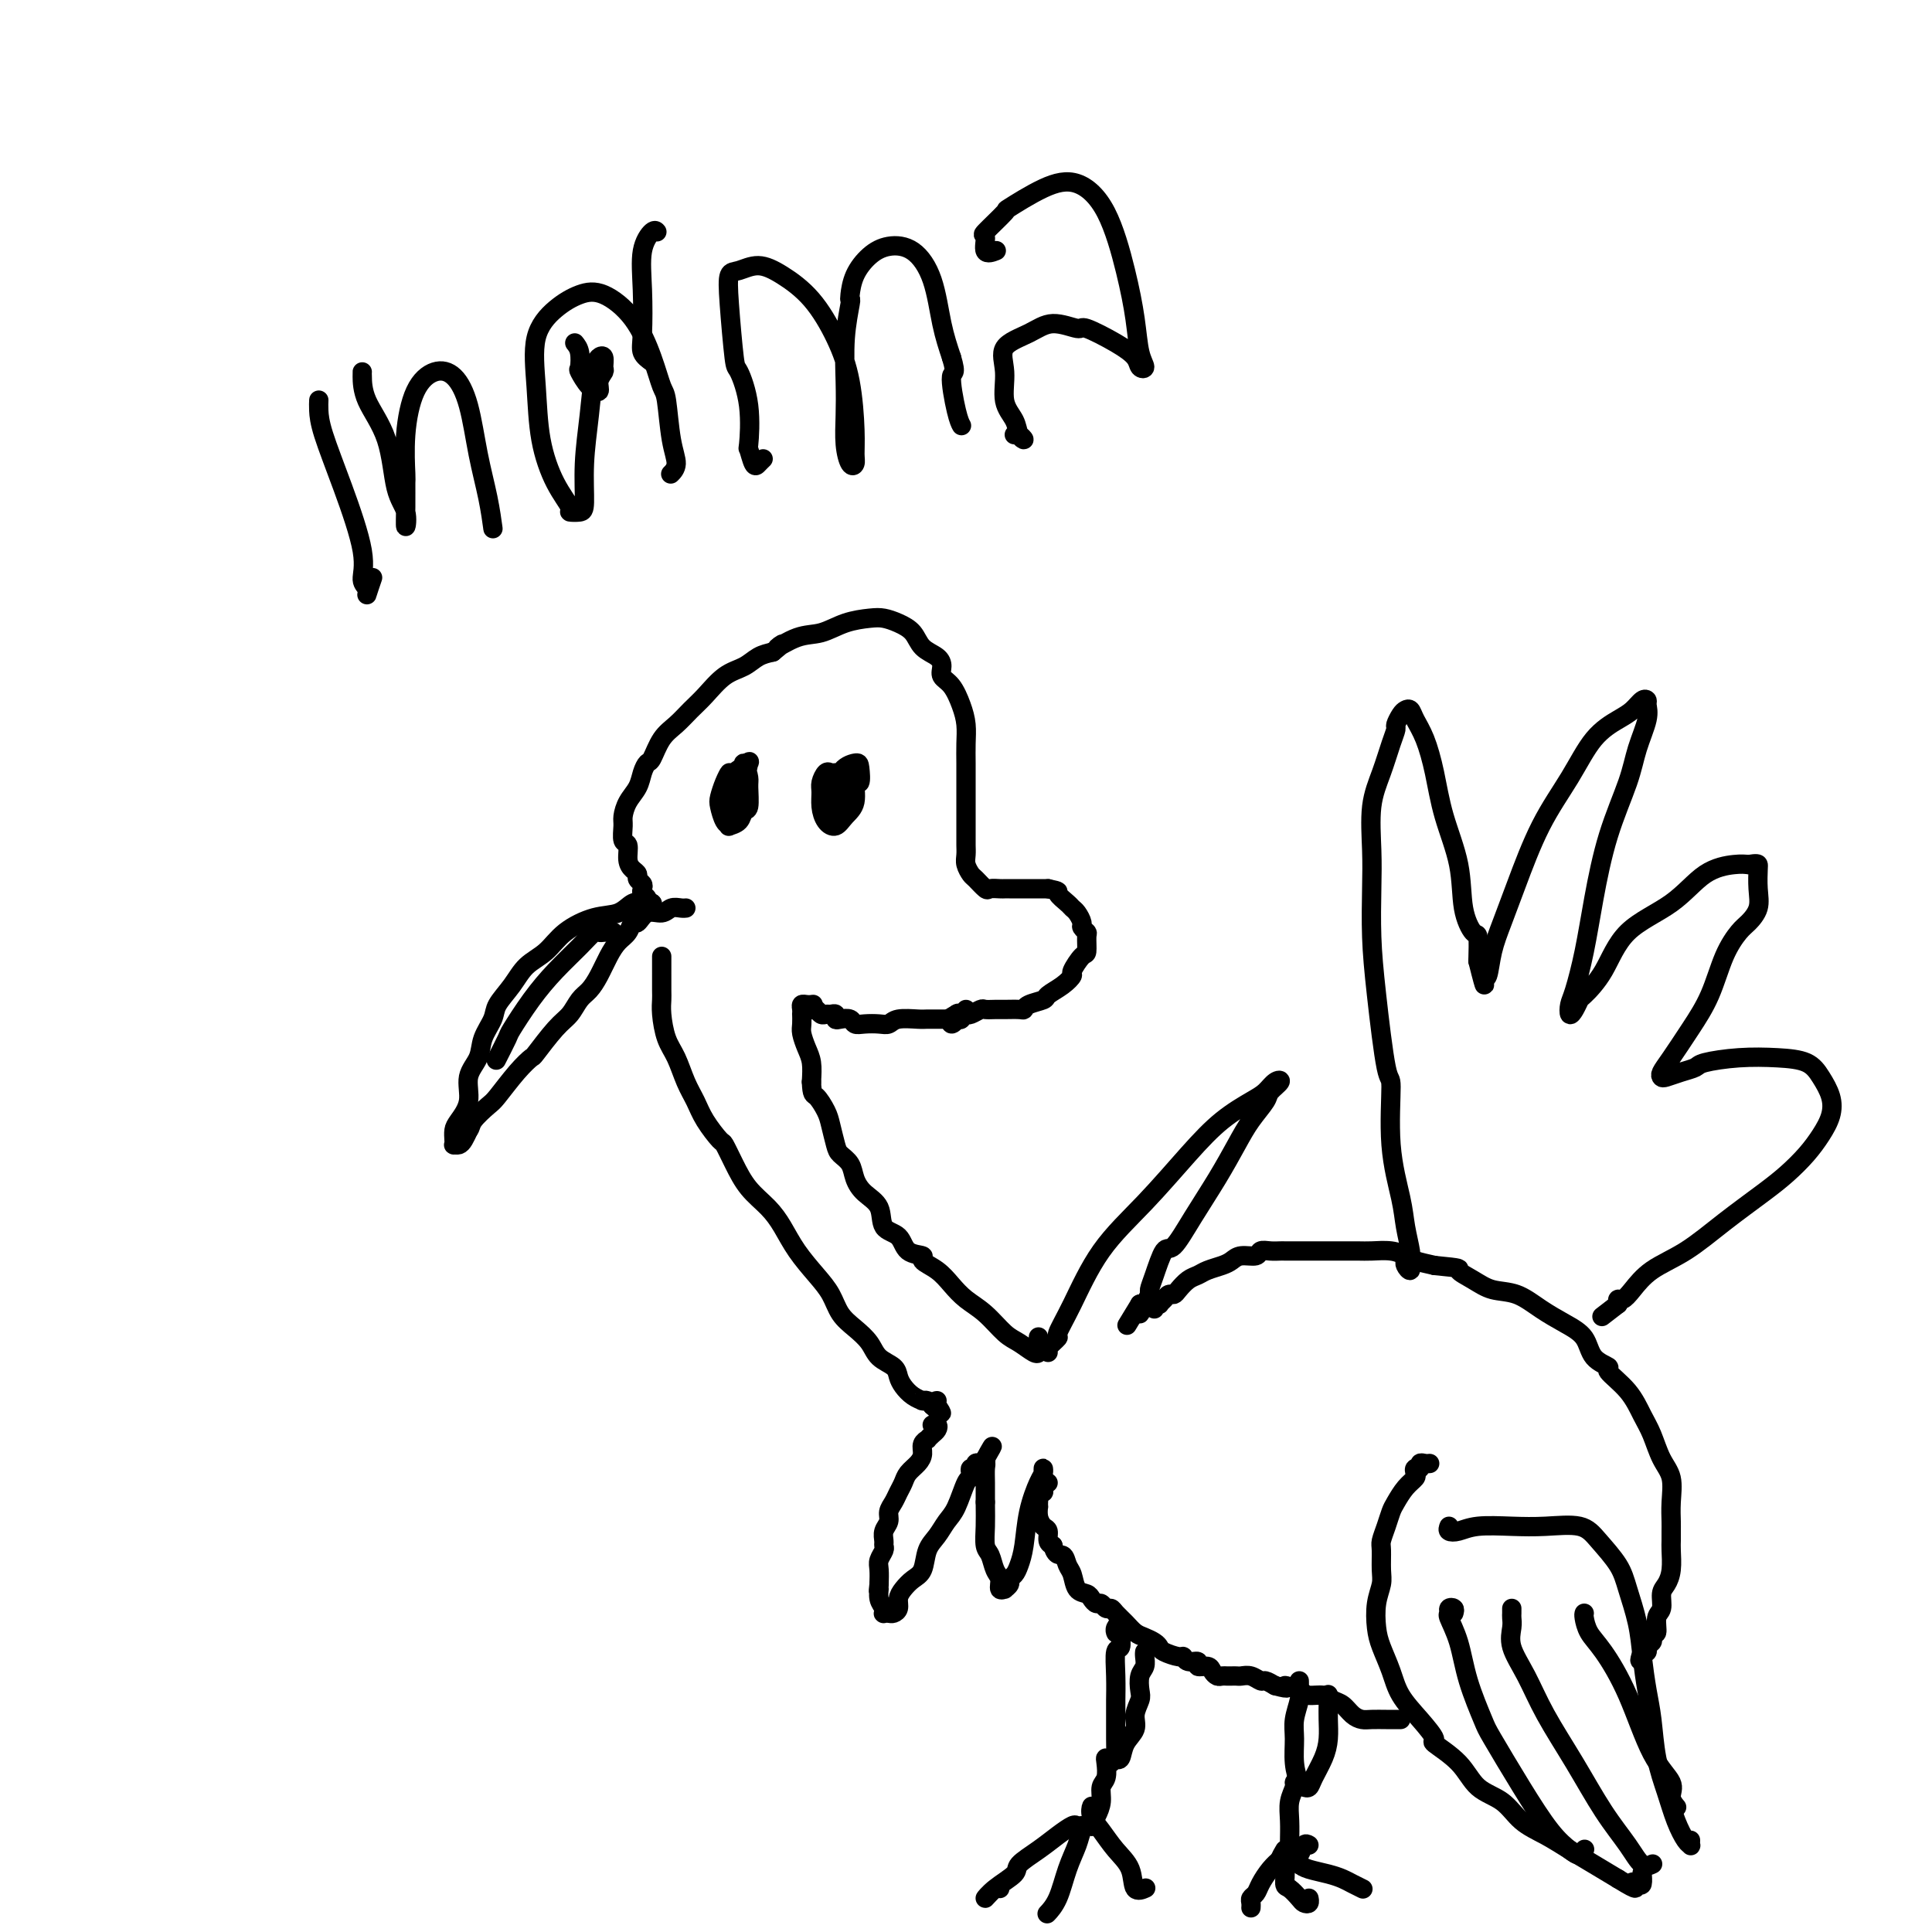 <svg viewBox='0 0 400 400' version='1.1' xmlns='http://www.w3.org/2000/svg' xmlns:xlink='http://www.w3.org/1999/xlink'><g fill='none' stroke='#000000' stroke-width='4' stroke-linecap='round' stroke-linejoin='round'><path d='M135,188c0.095,-0.419 0.189,-0.837 0,-1c-0.189,-0.163 -0.663,-0.070 -1,0c-0.337,0.070 -0.537,0.118 -1,0c-0.463,-0.118 -1.190,-0.401 -2,0c-0.810,0.401 -1.704,1.485 -3,2c-1.296,0.515 -2.993,0.461 -5,1c-2.007,0.539 -4.324,1.670 -6,3c-1.676,1.330 -2.710,2.858 -4,4c-1.290,1.142 -2.836,1.897 -4,3c-1.164,1.103 -1.946,2.553 -3,4c-1.054,1.447 -2.382,2.893 -3,4c-0.618,1.107 -0.528,1.877 -1,3c-0.472,1.123 -1.506,2.598 -2,4c-0.494,1.402 -0.448,2.732 -1,4c-0.552,1.268 -1.703,2.476 -2,4c-0.297,1.524 0.260,3.365 0,5c-0.260,1.635 -1.339,3.065 -2,4c-0.661,0.935 -0.906,1.376 -1,2c-0.094,0.624 -0.036,1.433 0,2c0.036,0.567 0.051,0.892 0,1c-0.051,0.108 -0.168,-0.002 0,0c0.168,0.002 0.622,0.116 1,0c0.378,-0.116 0.679,-0.462 1,-1c0.321,-0.538 0.660,-1.269 1,-2'/><path d='M97,234c0.527,-0.595 0.345,-1.081 1,-2c0.655,-0.919 2.148,-2.270 3,-3c0.852,-0.730 1.064,-0.839 2,-2c0.936,-1.161 2.597,-3.374 4,-5c1.403,-1.626 2.550,-2.666 3,-3c0.450,-0.334 0.203,0.038 1,-1c0.797,-1.038 2.636,-3.488 4,-5c1.364,-1.512 2.252,-2.088 3,-3c0.748,-0.912 1.355,-2.159 2,-3c0.645,-0.841 1.328,-1.274 2,-2c0.672,-0.726 1.332,-1.744 2,-3c0.668,-1.256 1.344,-2.751 2,-4c0.656,-1.249 1.291,-2.251 2,-3c0.709,-0.749 1.492,-1.243 2,-2c0.508,-0.757 0.741,-1.776 1,-2c0.259,-0.224 0.545,0.346 1,0c0.455,-0.346 1.078,-1.609 2,-2c0.922,-0.391 2.142,0.092 3,0c0.858,-0.092 1.354,-0.757 2,-1c0.646,-0.243 1.441,-0.065 2,0c0.559,0.065 0.881,0.018 1,0c0.119,-0.018 0.034,-0.005 0,0c-0.034,0.005 -0.017,0.003 0,0'/><path d='M127,193c-0.336,0.004 -0.672,0.009 -1,0c-0.328,-0.009 -0.649,-0.030 -1,0c-0.351,0.030 -0.732,0.112 -1,0c-0.268,-0.112 -0.422,-0.419 -1,0c-0.578,0.419 -1.578,1.562 -3,3c-1.422,1.438 -3.264,3.171 -5,5c-1.736,1.829 -3.366,3.755 -5,6c-1.634,2.245 -3.273,4.808 -4,6c-0.727,1.192 -0.542,1.013 -1,2c-0.458,0.987 -1.559,3.139 -2,4c-0.441,0.861 -0.220,0.430 0,0'/><path d='M135,187c-0.452,0.089 -0.905,0.179 -1,0c-0.095,-0.179 0.167,-0.625 0,-1c-0.167,-0.375 -0.762,-0.678 -1,-1c-0.238,-0.322 -0.119,-0.663 0,-1c0.119,-0.337 0.238,-0.669 0,-1c-0.238,-0.331 -0.833,-0.660 -1,-1c-0.167,-0.340 0.095,-0.691 0,-1c-0.095,-0.309 -0.547,-0.576 -1,-1c-0.453,-0.424 -0.906,-1.005 -1,-2c-0.094,-0.995 0.173,-2.405 0,-3c-0.173,-0.595 -0.786,-0.375 -1,-1c-0.214,-0.625 -0.030,-2.096 0,-3c0.030,-0.904 -0.094,-1.241 0,-2c0.094,-0.759 0.406,-1.941 1,-3c0.594,-1.059 1.471,-1.995 2,-3c0.529,-1.005 0.711,-2.078 1,-3c0.289,-0.922 0.685,-1.692 1,-2c0.315,-0.308 0.548,-0.153 1,-1c0.452,-0.847 1.124,-2.696 2,-4c0.876,-1.304 1.956,-2.064 3,-3c1.044,-0.936 2.050,-2.047 3,-3c0.950,-0.953 1.843,-1.747 3,-3c1.157,-1.253 2.578,-2.965 4,-4c1.422,-1.035 2.844,-1.394 4,-2c1.156,-0.606 2.044,-1.459 3,-2c0.956,-0.541 1.978,-0.771 3,-1'/><path d='M160,135c3.606,-2.898 1.123,-1.144 1,-1c-0.123,0.144 2.116,-1.321 4,-2c1.884,-0.679 3.413,-0.572 5,-1c1.587,-0.428 3.230,-1.392 5,-2c1.770,-0.608 3.666,-0.861 5,-1c1.334,-0.139 2.105,-0.165 3,0c0.895,0.165 1.915,0.519 3,1c1.085,0.481 2.237,1.088 3,2c0.763,0.912 1.139,2.130 2,3c0.861,0.870 2.209,1.394 3,2c0.791,0.606 1.025,1.295 1,2c-0.025,0.705 -0.308,1.427 0,2c0.308,0.573 1.207,0.999 2,2c0.793,1.001 1.480,2.578 2,4c0.520,1.422 0.871,2.691 1,4c0.129,1.309 0.034,2.659 0,4c-0.034,1.341 -0.009,2.672 0,4c0.009,1.328 0.002,2.653 0,4c-0.002,1.347 -0.001,2.717 0,4c0.001,1.283 0.000,2.479 0,3c-0.000,0.521 -0.001,0.366 0,1c0.001,0.634 0.004,2.058 0,3c-0.004,0.942 -0.013,1.403 0,2c0.013,0.597 0.049,1.330 0,2c-0.049,0.670 -0.183,1.276 0,2c0.183,0.724 0.683,1.567 1,2c0.317,0.433 0.452,0.456 1,1c0.548,0.544 1.509,1.610 2,2c0.491,0.390 0.511,0.105 1,0c0.489,-0.105 1.447,-0.028 2,0c0.553,0.028 0.700,0.008 1,0c0.300,-0.008 0.752,-0.002 1,0c0.248,0.002 0.293,0.001 1,0c0.707,-0.001 2.075,-0.000 3,0c0.925,0.000 1.407,0.000 2,0c0.593,-0.000 1.296,-0.000 2,0'/><path d='M217,184c2.820,0.583 1.870,0.541 2,1c0.130,0.459 1.340,1.418 2,2c0.660,0.582 0.769,0.786 1,1c0.231,0.214 0.584,0.436 1,1c0.416,0.564 0.897,1.469 1,2c0.103,0.531 -0.170,0.690 0,1c0.170,0.310 0.784,0.773 1,1c0.216,0.227 0.035,0.217 0,1c-0.035,0.783 0.077,2.359 0,3c-0.077,0.641 -0.343,0.346 -1,1c-0.657,0.654 -1.704,2.255 -2,3c-0.296,0.745 0.159,0.633 0,1c-0.159,0.367 -0.932,1.212 -2,2c-1.068,0.788 -2.431,1.517 -3,2c-0.569,0.483 -0.344,0.718 -1,1c-0.656,0.282 -2.192,0.611 -3,1c-0.808,0.389 -0.889,0.836 -1,1c-0.111,0.164 -0.252,0.043 -1,0c-0.748,-0.043 -2.102,-0.008 -3,0c-0.898,0.008 -1.340,-0.012 -2,0c-0.660,0.012 -1.539,0.056 -2,0c-0.461,-0.056 -0.506,-0.212 -1,0c-0.494,0.212 -1.438,0.791 -2,1c-0.562,0.209 -0.743,0.047 -1,0c-0.257,-0.047 -0.592,0.022 -1,0c-0.408,-0.022 -0.891,-0.136 -1,0c-0.109,0.136 0.156,0.521 0,1c-0.156,0.479 -0.734,1.052 -1,1c-0.266,-0.052 -0.219,-0.729 0,-1c0.219,-0.271 0.609,-0.135 1,0'/><path d='M198,211c-2.923,0.547 -0.731,-0.585 0,-1c0.731,-0.415 0.000,-0.111 0,0c-0.000,0.111 0.731,0.030 1,0c0.269,-0.030 0.077,-0.009 0,0c-0.077,0.009 -0.038,0.004 0,0'/><path d='M200,209c0.009,0.425 0.017,0.850 0,1c-0.017,0.150 -0.060,0.026 0,0c0.060,-0.026 0.225,0.046 0,0c-0.225,-0.046 -0.838,-0.208 -1,0c-0.162,0.208 0.126,0.788 0,1c-0.126,0.212 -0.667,0.057 -1,0c-0.333,-0.057 -0.457,-0.015 -1,0c-0.543,0.015 -1.504,0.003 -2,0c-0.496,-0.003 -0.528,0.003 -1,0c-0.472,-0.003 -1.385,-0.015 -2,0c-0.615,0.015 -0.931,0.056 -2,0c-1.069,-0.056 -2.892,-0.210 -4,0c-1.108,0.210 -1.500,0.785 -2,1c-0.500,0.215 -1.107,0.072 -2,0c-0.893,-0.072 -2.071,-0.071 -3,0c-0.929,0.071 -1.607,0.211 -2,0c-0.393,-0.211 -0.501,-0.775 -1,-1c-0.499,-0.225 -1.391,-0.113 -2,0c-0.609,0.113 -0.937,0.227 -1,0c-0.063,-0.227 0.138,-0.797 0,-1c-0.138,-0.203 -0.614,-0.041 -1,0c-0.386,0.041 -0.681,-0.041 -1,0c-0.319,0.041 -0.663,0.203 -1,0c-0.337,-0.203 -0.668,-0.772 -1,-1c-0.332,-0.228 -0.666,-0.114 -1,0'/><path d='M168,209c-2.178,-0.690 -0.622,-0.914 0,-1c0.622,-0.086 0.310,-0.033 0,0c-0.310,0.033 -0.619,0.046 -1,0c-0.381,-0.046 -0.834,-0.150 -1,0c-0.166,0.150 -0.045,0.553 0,1c0.045,0.447 0.015,0.938 0,1c-0.015,0.062 -0.014,-0.305 0,0c0.014,0.305 0.043,1.281 0,2c-0.043,0.719 -0.156,1.183 0,2c0.156,0.817 0.580,1.989 1,3c0.420,1.011 0.834,1.860 1,3c0.166,1.140 0.083,2.570 0,4'/><path d='M168,224c0.118,2.851 0.412,2.479 1,3c0.588,0.521 1.471,1.934 2,3c0.529,1.066 0.705,1.783 1,3c0.295,1.217 0.711,2.934 1,4c0.289,1.066 0.453,1.480 1,2c0.547,0.520 1.479,1.144 2,2c0.521,0.856 0.633,1.943 1,3c0.367,1.057 0.989,2.083 2,3c1.011,0.917 2.412,1.723 3,3c0.588,1.277 0.362,3.024 1,4c0.638,0.976 2.141,1.181 3,2c0.859,0.819 1.073,2.253 2,3c0.927,0.747 2.568,0.808 3,1c0.432,0.192 -0.346,0.514 0,1c0.346,0.486 1.814,1.135 3,2c1.186,0.865 2.088,1.946 3,3c0.912,1.054 1.834,2.079 3,3c1.166,0.921 2.575,1.736 4,3c1.425,1.264 2.865,2.978 4,4c1.135,1.022 1.964,1.352 3,2c1.036,0.648 2.278,1.613 3,2c0.722,0.387 0.926,0.197 1,0c0.074,-0.197 0.020,-0.399 0,-1c-0.020,-0.601 -0.006,-1.600 0,-2c0.006,-0.400 0.003,-0.200 0,0'/><path d='M137,198c-0.000,0.768 -0.000,1.536 0,2c0.000,0.464 0.000,0.624 0,1c-0.000,0.376 -0.001,0.969 0,1c0.001,0.031 0.002,-0.501 0,0c-0.002,0.501 -0.009,2.036 0,3c0.009,0.964 0.033,1.356 0,2c-0.033,0.644 -0.122,1.540 0,3c0.122,1.460 0.454,3.484 1,5c0.546,1.516 1.306,2.522 2,4c0.694,1.478 1.323,3.426 2,5c0.677,1.574 1.402,2.772 2,4c0.598,1.228 1.068,2.484 2,4c0.932,1.516 2.325,3.290 3,4c0.675,0.710 0.631,0.355 1,1c0.369,0.645 1.150,2.289 2,4c0.850,1.711 1.767,3.490 3,5c1.233,1.510 2.781,2.752 4,4c1.219,1.248 2.107,2.501 3,4c0.893,1.499 1.789,3.244 3,5c1.211,1.756 2.737,3.523 4,5c1.263,1.477 2.262,2.665 3,4c0.738,1.335 1.213,2.819 2,4c0.787,1.181 1.885,2.060 3,3c1.115,0.940 2.249,1.942 3,3c0.751,1.058 1.121,2.171 2,3c0.879,0.829 2.267,1.375 3,2c0.733,0.625 0.809,1.330 1,2c0.191,0.670 0.495,1.304 1,2c0.505,0.696 1.210,1.454 2,2c0.790,0.546 1.665,0.881 2,1c0.335,0.119 0.131,0.022 0,0c-0.131,-0.022 -0.189,0.033 0,0c0.189,-0.033 0.625,-0.152 1,0c0.375,0.152 0.687,0.576 1,1'/><path d='M193,291c3.167,3.000 1.583,1.000 1,0c-0.583,-1.000 -0.167,-1.000 0,-1c0.167,0.000 0.083,0.000 0,0'/><path d='M194,295c-0.530,0.024 -1.060,0.049 -1,0c0.060,-0.049 0.711,-0.171 1,0c0.289,0.171 0.217,0.637 0,1c-0.217,0.363 -0.579,0.625 -1,1c-0.421,0.375 -0.899,0.863 -1,1c-0.101,0.137 0.176,-0.076 0,0c-0.176,0.076 -0.807,0.443 -1,1c-0.193,0.557 0.050,1.304 0,2c-0.050,0.696 -0.394,1.341 -1,2c-0.606,0.659 -1.473,1.331 -2,2c-0.527,0.669 -0.715,1.334 -1,2c-0.285,0.666 -0.669,1.333 -1,2c-0.331,0.667 -0.611,1.334 -1,2c-0.389,0.666 -0.889,1.330 -1,2c-0.111,0.670 0.167,1.344 0,2c-0.167,0.656 -0.781,1.292 -1,2c-0.219,0.708 -0.045,1.487 0,2c0.045,0.513 -0.041,0.759 0,1c0.041,0.241 0.207,0.477 0,1c-0.207,0.523 -0.786,1.333 -1,2c-0.214,0.667 -0.061,1.191 0,2c0.061,0.809 0.031,1.905 0,3'/><path d='M182,328c-0.293,2.454 -0.027,1.088 0,1c0.027,-0.088 -0.186,1.101 0,2c0.186,0.899 0.771,1.510 1,2c0.229,0.490 0.104,0.861 0,1c-0.104,0.139 -0.186,0.045 0,0c0.186,-0.045 0.641,-0.042 1,0c0.359,0.042 0.624,0.124 1,0c0.376,-0.124 0.864,-0.454 1,-1c0.136,-0.546 -0.081,-1.308 0,-2c0.081,-0.692 0.458,-1.315 1,-2c0.542,-0.685 1.247,-1.433 2,-2c0.753,-0.567 1.552,-0.953 2,-2c0.448,-1.047 0.543,-2.754 1,-4c0.457,-1.246 1.275,-2.032 2,-3c0.725,-0.968 1.357,-2.118 2,-3c0.643,-0.882 1.295,-1.494 2,-3c0.705,-1.506 1.461,-3.905 2,-5c0.539,-1.095 0.862,-0.886 1,-1c0.138,-0.114 0.092,-0.553 0,-1c-0.092,-0.447 -0.231,-0.904 0,-1c0.231,-0.096 0.833,0.168 1,0c0.167,-0.168 -0.099,-0.767 0,-1c0.099,-0.233 0.565,-0.101 1,0c0.435,0.101 0.839,0.172 1,0c0.161,-0.172 0.081,-0.586 0,-1'/><path d='M204,302c2.785,-4.850 0.746,-1.474 0,0c-0.746,1.474 -0.200,1.044 0,1c0.200,-0.044 0.054,0.296 0,1c-0.054,0.704 -0.015,1.773 0,3c0.015,1.227 0.008,2.614 0,4'/><path d='M204,311c0.013,2.303 0.046,3.561 0,5c-0.046,1.439 -0.171,3.059 0,4c0.171,0.941 0.638,1.205 1,2c0.362,0.795 0.618,2.123 1,3c0.382,0.877 0.891,1.304 1,2c0.109,0.696 -0.182,1.662 0,2c0.182,0.338 0.836,0.050 1,0c0.164,-0.050 -0.163,0.139 0,0c0.163,-0.139 0.818,-0.607 1,-1c0.182,-0.393 -0.107,-0.711 0,-1c0.107,-0.289 0.610,-0.550 1,-1c0.390,-0.450 0.669,-1.090 1,-2c0.331,-0.910 0.716,-2.091 1,-4c0.284,-1.909 0.468,-4.547 1,-7c0.532,-2.453 1.410,-4.720 2,-6c0.590,-1.280 0.890,-1.572 1,-2c0.110,-0.428 0.029,-0.991 0,-1c-0.029,-0.009 -0.008,0.536 0,1c0.008,0.464 0.002,0.847 0,1c-0.002,0.153 -0.001,0.077 0,0'/><path d='M217,280c-0.242,-0.197 -0.484,-0.394 0,-1c0.484,-0.606 1.693,-1.620 2,-2c0.307,-0.380 -0.289,-0.126 0,-1c0.289,-0.874 1.464,-2.876 3,-6c1.536,-3.124 3.433,-7.369 6,-11c2.567,-3.631 5.804,-6.649 9,-10c3.196,-3.351 6.351,-7.034 9,-10c2.649,-2.966 4.792,-5.213 7,-7c2.208,-1.787 4.479,-3.113 6,-4c1.521,-0.887 2.291,-1.333 3,-2c0.709,-0.667 1.358,-1.554 2,-2c0.642,-0.446 1.278,-0.449 1,0c-0.278,0.449 -1.469,1.352 -2,2c-0.531,0.648 -0.403,1.041 -1,2c-0.597,0.959 -1.921,2.482 -3,4c-1.079,1.518 -1.913,3.029 -3,5c-1.087,1.971 -2.427,4.400 -4,7c-1.573,2.600 -3.378,5.369 -5,8c-1.622,2.631 -3.061,5.124 -4,6c-0.939,0.876 -1.379,0.135 -2,1c-0.621,0.865 -1.424,3.336 -2,5c-0.576,1.664 -0.925,2.520 -1,3c-0.075,0.480 0.124,0.584 0,1c-0.124,0.416 -0.569,1.142 -1,2c-0.431,0.858 -0.847,1.846 -1,2c-0.153,0.154 -0.044,-0.528 0,-1c0.044,-0.472 0.022,-0.736 0,-1'/><path d='M236,270c-4.667,7.667 -2.333,3.833 0,0'/><path d='M239,271c-0.120,-0.417 -0.239,-0.834 0,-1c0.239,-0.166 0.838,-0.083 1,0c0.162,0.083 -0.112,0.164 0,0c0.112,-0.164 0.610,-0.572 1,-1c0.390,-0.428 0.671,-0.874 1,-1c0.329,-0.126 0.706,0.068 1,0c0.294,-0.068 0.505,-0.400 1,-1c0.495,-0.600 1.274,-1.470 2,-2c0.726,-0.530 1.401,-0.720 2,-1c0.599,-0.280 1.124,-0.648 2,-1c0.876,-0.352 2.104,-0.686 3,-1c0.896,-0.314 1.461,-0.606 2,-1c0.539,-0.394 1.051,-0.890 2,-1c0.949,-0.110 2.334,0.167 3,0c0.666,-0.167 0.615,-0.777 1,-1c0.385,-0.223 1.208,-0.060 2,0c0.792,0.060 1.552,0.016 2,0c0.448,-0.016 0.583,-0.004 1,0c0.417,0.004 1.116,0.001 2,0c0.884,-0.001 1.954,-0.000 3,0c1.046,0.000 2.068,-0.001 3,0c0.932,0.001 1.773,0.003 3,0c1.227,-0.003 2.841,-0.012 4,0c1.159,0.012 1.863,0.045 3,0c1.137,-0.045 2.707,-0.167 4,0c1.293,0.167 2.310,0.622 3,1c0.690,0.378 1.054,0.679 2,1c0.946,0.321 2.473,0.660 4,1'/><path d='M297,262c6.258,0.600 4.903,0.600 5,1c0.097,0.400 1.645,1.198 3,2c1.355,0.802 2.517,1.606 4,2c1.483,0.394 3.288,0.378 5,1c1.712,0.622 3.333,1.883 5,3c1.667,1.117 3.382,2.090 5,3c1.618,0.910 3.140,1.757 4,3c0.860,1.243 1.060,2.881 2,4c0.940,1.119 2.622,1.718 3,2c0.378,0.282 -0.548,0.245 0,1c0.548,0.755 2.571,2.300 4,4c1.429,1.700 2.264,3.553 3,5c0.736,1.447 1.374,2.489 2,4c0.626,1.511 1.239,3.493 2,5c0.761,1.507 1.668,2.540 2,4c0.332,1.460 0.089,3.348 0,5c-0.089,1.652 -0.023,3.068 0,4c0.023,0.932 0.003,1.380 0,2c-0.003,0.620 0.009,1.411 0,2c-0.009,0.589 -0.040,0.977 0,2c0.040,1.023 0.150,2.681 0,4c-0.150,1.319 -0.561,2.298 -1,3c-0.439,0.702 -0.906,1.126 -1,2c-0.094,0.874 0.185,2.199 0,3c-0.185,0.801 -0.833,1.079 -1,2c-0.167,0.921 0.147,2.484 0,3c-0.147,0.516 -0.756,-0.016 -1,0c-0.244,0.016 -0.122,0.579 0,1c0.122,0.421 0.243,0.701 0,1c-0.243,0.299 -0.849,0.616 -1,1c-0.151,0.384 0.152,0.834 0,1c-0.152,0.166 -0.758,0.047 -1,0c-0.242,-0.047 -0.121,-0.024 0,0'/><path d='M340,342c-0.933,2.867 -0.267,1.533 0,1c0.267,-0.533 0.133,-0.267 0,0'/><path d='M217,307c-0.425,0.022 -0.850,0.043 -1,0c-0.150,-0.043 -0.026,-0.152 0,0c0.026,0.152 -0.046,0.565 0,1c0.046,0.435 0.208,0.891 0,1c-0.208,0.109 -0.788,-0.130 -1,0c-0.212,0.130 -0.058,0.629 0,1c0.058,0.371 0.018,0.614 0,1c-0.018,0.386 -0.015,0.914 0,1c0.015,0.086 0.042,-0.272 0,0c-0.042,0.272 -0.152,1.172 0,2c0.152,0.828 0.567,1.583 1,2c0.433,0.417 0.886,0.497 1,1c0.114,0.503 -0.110,1.429 0,2c0.110,0.571 0.555,0.785 1,1'/><path d='M218,320c0.561,2.363 1.463,1.771 2,2c0.537,0.229 0.707,1.279 1,2c0.293,0.721 0.708,1.111 1,2c0.292,0.889 0.459,2.276 1,3c0.541,0.724 1.454,0.787 2,1c0.546,0.213 0.724,0.578 1,1c0.276,0.422 0.651,0.900 1,1c0.349,0.100 0.674,-0.178 1,0c0.326,0.178 0.654,0.811 1,1c0.346,0.189 0.711,-0.066 1,0c0.289,0.066 0.501,0.451 1,1c0.499,0.549 1.286,1.260 2,2c0.714,0.740 1.355,1.507 2,2c0.645,0.493 1.293,0.710 2,1c0.707,0.290 1.471,0.651 2,1c0.529,0.349 0.823,0.686 1,1c0.177,0.314 0.238,0.605 1,1c0.762,0.395 2.227,0.894 3,1c0.773,0.106 0.855,-0.183 1,0c0.145,0.183 0.353,0.836 1,1c0.647,0.164 1.731,-0.163 2,0c0.269,0.163 -0.279,0.814 0,1c0.279,0.186 1.384,-0.094 2,0c0.616,0.094 0.742,0.561 1,1c0.258,0.439 0.647,0.850 1,1c0.353,0.150 0.671,0.041 1,0c0.329,-0.041 0.668,-0.012 1,0c0.332,0.012 0.656,0.007 1,0c0.344,-0.007 0.707,-0.017 1,0c0.293,0.017 0.515,0.060 1,0c0.485,-0.060 1.233,-0.222 2,0c0.767,0.222 1.553,0.829 2,1c0.447,0.171 0.556,-0.094 1,0c0.444,0.094 1.222,0.547 2,1'/><path d='M264,349c3.850,1.039 1.976,0.138 2,0c0.024,-0.138 1.946,0.487 3,1c1.054,0.513 1.241,0.915 2,1c0.759,0.085 2.090,-0.145 3,0c0.910,0.145 1.397,0.666 2,1c0.603,0.334 1.320,0.482 2,1c0.680,0.518 1.323,1.407 2,2c0.677,0.593 1.386,0.891 2,1c0.614,0.109 1.131,0.029 2,0c0.869,-0.029 2.089,-0.008 3,0c0.911,0.008 1.515,0.002 2,0c0.485,-0.002 0.853,-0.001 1,0c0.147,0.001 0.074,0.000 0,0'/><path d='M296,303c-0.302,0.032 -0.603,0.064 -1,0c-0.397,-0.064 -0.889,-0.225 -1,0c-0.111,0.225 0.161,0.836 0,1c-0.161,0.164 -0.754,-0.118 -1,0c-0.246,0.118 -0.146,0.636 0,1c0.146,0.364 0.338,0.575 0,1c-0.338,0.425 -1.205,1.062 -2,2c-0.795,0.938 -1.520,2.175 -2,3c-0.480,0.825 -0.717,1.239 -1,2c-0.283,0.761 -0.611,1.869 -1,3c-0.389,1.131 -0.840,2.286 -1,3c-0.160,0.714 -0.029,0.988 0,2c0.029,1.012 -0.043,2.762 0,4c0.043,1.238 0.200,1.965 0,3c-0.200,1.035 -0.757,2.380 -1,4c-0.243,1.620 -0.173,3.517 0,5c0.173,1.483 0.447,2.552 1,4c0.553,1.448 1.384,3.275 2,5c0.616,1.725 1.018,3.348 2,5c0.982,1.652 2.543,3.331 4,5c1.457,1.669 2.809,3.327 3,4c0.191,0.673 -0.779,0.361 0,1c0.779,0.639 3.306,2.229 5,4c1.694,1.771 2.556,3.723 4,5c1.444,1.277 3.470,1.878 5,3c1.530,1.122 2.565,2.765 4,4c1.435,1.235 3.271,2.063 5,3c1.729,0.937 3.350,1.983 5,3c1.650,1.017 3.329,2.005 5,3c1.671,0.995 3.336,1.998 5,3'/><path d='M335,389c5.121,3.174 3.425,1.610 3,1c-0.425,-0.610 0.422,-0.267 1,0c0.578,0.267 0.886,0.456 1,0c0.114,-0.456 0.032,-1.559 0,-2c-0.032,-0.441 -0.016,-0.221 0,0'/><path d='M300,316c-0.150,0.393 -0.301,0.785 0,1c0.301,0.215 1.053,0.252 2,0c0.947,-0.252 2.090,-0.792 4,-1c1.910,-0.208 4.588,-0.083 7,0c2.412,0.083 4.557,0.123 7,0c2.443,-0.123 5.183,-0.408 7,0c1.817,0.408 2.710,1.509 4,3c1.290,1.491 2.975,3.370 4,5c1.025,1.630 1.388,3.009 2,5c0.612,1.991 1.473,4.593 2,7c0.527,2.407 0.722,4.620 1,7c0.278,2.380 0.641,4.926 1,7c0.359,2.074 0.716,3.676 1,6c0.284,2.324 0.497,5.368 1,8c0.503,2.632 1.298,4.850 2,7c0.702,2.150 1.313,4.233 2,6c0.687,1.767 1.452,3.219 2,4c0.548,0.781 0.879,0.890 1,1c0.121,0.110 0.033,0.222 0,0c-0.033,-0.222 -0.009,-0.778 0,-1c0.009,-0.222 0.005,-0.111 0,0'/><path d='M301,334c0.117,-0.393 0.234,-0.786 0,-1c-0.234,-0.214 -0.818,-0.249 -1,0c-0.182,0.249 0.039,0.781 0,1c-0.039,0.219 -0.337,0.125 0,1c0.337,0.875 1.309,2.719 2,5c0.691,2.281 1.100,4.998 2,8c0.900,3.002 2.289,6.289 3,8c0.711,1.711 0.743,1.847 2,4c1.257,2.153 3.738,6.325 6,10c2.262,3.675 4.305,6.855 6,9c1.695,2.145 3.042,3.255 4,4c0.958,0.745 1.527,1.124 2,1c0.473,-0.124 0.849,-0.750 1,-1c0.151,-0.250 0.075,-0.125 0,0'/><path d='M313,333c0.005,0.347 0.010,0.694 0,1c-0.010,0.306 -0.035,0.570 0,1c0.035,0.430 0.128,1.027 0,2c-0.128,0.973 -0.479,2.323 0,4c0.479,1.677 1.787,3.679 3,6c1.213,2.321 2.331,4.959 4,8c1.669,3.041 3.891,6.485 6,10c2.109,3.515 4.106,7.099 6,10c1.894,2.901 3.684,5.117 5,7c1.316,1.883 2.157,3.433 3,4c0.843,0.567 1.689,0.153 2,0c0.311,-0.153 0.089,-0.044 0,0c-0.089,0.044 -0.044,0.022 0,0'/><path d='M328,334c-0.054,0.154 -0.109,0.308 0,1c0.109,0.692 0.380,1.921 1,3c0.620,1.079 1.587,2.007 3,4c1.413,1.993 3.272,5.049 5,9c1.728,3.951 3.325,8.796 5,12c1.675,3.204 3.428,4.766 4,6c0.572,1.234 -0.038,2.140 0,3c0.038,0.860 0.725,1.674 1,2c0.275,0.326 0.137,0.163 0,0'/><path d='M231,338c0.031,0.073 0.062,0.146 0,0c-0.062,-0.146 -0.217,-0.512 0,-1c0.217,-0.488 0.804,-1.097 1,-1c0.196,0.097 -0.000,0.902 0,2c0.000,1.098 0.196,2.489 0,3c-0.196,0.511 -0.785,0.143 -1,1c-0.215,0.857 -0.057,2.940 0,5c0.057,2.060 0.015,4.096 0,5c-0.015,0.904 -0.001,0.675 0,2c0.001,1.325 -0.012,4.202 0,6c0.012,1.798 0.050,2.515 0,3c-0.050,0.485 -0.186,0.738 0,1c0.186,0.262 0.695,0.533 1,0c0.305,-0.533 0.408,-1.871 1,-3c0.592,-1.129 1.674,-2.050 2,-3c0.326,-0.950 -0.105,-1.931 0,-3c0.105,-1.069 0.746,-2.226 1,-3c0.254,-0.774 0.121,-1.164 0,-2c-0.121,-0.836 -0.228,-2.119 0,-3c0.228,-0.881 0.793,-1.360 1,-2c0.207,-0.640 0.056,-1.442 0,-2c-0.056,-0.558 -0.016,-0.874 0,-1c0.016,-0.126 0.008,-0.063 0,0'/><path d='M269,348c0.008,0.344 0.017,0.688 0,1c-0.017,0.312 -0.058,0.592 0,1c0.058,0.408 0.215,0.943 0,2c-0.215,1.057 -0.801,2.637 -1,4c-0.199,1.363 -0.012,2.510 0,4c0.012,1.490 -0.153,3.323 0,5c0.153,1.677 0.622,3.198 1,4c0.378,0.802 0.665,0.887 1,1c0.335,0.113 0.717,0.256 1,0c0.283,-0.256 0.468,-0.911 1,-2c0.532,-1.089 1.410,-2.611 2,-4c0.590,-1.389 0.890,-2.646 1,-4c0.110,-1.354 0.029,-2.806 0,-4c-0.029,-1.194 -0.008,-2.129 0,-3c0.008,-0.871 0.002,-1.677 0,-2c-0.002,-0.323 -0.001,-0.161 0,0'/><path d='M230,365c-0.414,-0.456 -0.828,-0.912 -1,-1c-0.172,-0.088 -0.101,0.192 0,1c0.101,0.808 0.233,2.143 0,3c-0.233,0.857 -0.832,1.235 -1,2c-0.168,0.765 0.096,1.918 0,3c-0.096,1.082 -0.550,2.094 -1,3c-0.450,0.906 -0.894,1.707 -1,2c-0.106,0.293 0.128,0.077 0,0c-0.128,-0.077 -0.617,-0.015 -1,0c-0.383,0.015 -0.660,-0.015 -1,0c-0.340,0.015 -0.743,0.077 -1,0c-0.257,-0.077 -0.367,-0.292 -1,0c-0.633,0.292 -1.790,1.092 -3,2c-1.210,0.908 -2.473,1.923 -4,3c-1.527,1.077 -3.317,2.214 -4,3c-0.683,0.786 -0.260,1.219 -1,2c-0.740,0.781 -2.643,1.908 -4,3c-1.357,1.092 -2.168,2.148 -2,2c0.168,-0.148 1.314,-1.501 2,-2c0.686,-0.499 0.910,-0.142 1,0c0.090,0.142 0.045,0.071 0,0'/><path d='M226,378c-0.448,0.014 -0.897,0.028 -1,0c-0.103,-0.028 0.139,-0.097 0,0c-0.139,0.097 -0.657,0.359 -1,1c-0.343,0.641 -0.509,1.661 -1,3c-0.491,1.339 -1.307,2.998 -2,5c-0.693,2.002 -1.264,4.347 -2,6c-0.736,1.653 -1.639,2.615 -2,3c-0.361,0.385 -0.181,0.192 0,0'/><path d='M226,375c0.043,-0.584 0.085,-1.169 0,-1c-0.085,0.169 -0.298,1.090 0,2c0.298,0.910 1.106,1.809 2,3c0.894,1.191 1.872,2.673 3,4c1.128,1.327 2.405,2.500 3,4c0.595,1.500 0.506,3.327 1,4c0.494,0.673 1.570,0.192 2,0c0.430,-0.192 0.215,-0.096 0,0'/><path d='M269,369c-0.453,-0.047 -0.906,-0.094 -1,0c-0.094,0.094 0.171,0.329 0,1c-0.171,0.671 -0.778,1.778 -1,3c-0.222,1.222 -0.059,2.557 0,4c0.059,1.443 0.013,2.992 0,4c-0.013,1.008 0.008,1.474 0,2c-0.008,0.526 -0.046,1.113 0,1c0.046,-0.113 0.177,-0.924 0,-1c-0.177,-0.076 -0.663,0.585 -1,1c-0.337,0.415 -0.525,0.583 -1,1c-0.475,0.417 -1.238,1.081 -2,2c-0.762,0.919 -1.525,2.092 -2,3c-0.475,0.908 -0.663,1.550 -1,2c-0.337,0.450 -0.822,0.708 -1,1c-0.178,0.292 -0.048,0.617 0,1c0.048,0.383 0.014,0.824 0,1c-0.014,0.176 -0.007,0.088 0,0'/><path d='M266,383c-0.431,0.730 -0.862,1.460 -1,2c-0.138,0.540 0.018,0.889 0,1c-0.018,0.111 -0.208,-0.016 0,0c0.208,0.016 0.815,0.176 1,1c0.185,0.824 -0.052,2.313 0,3c0.052,0.687 0.392,0.573 1,1c0.608,0.427 1.483,1.396 2,2c0.517,0.604 0.675,0.842 1,1c0.325,0.158 0.818,0.235 1,0c0.182,-0.235 0.052,-0.781 0,-1c-0.052,-0.219 -0.026,-0.109 0,0'/><path d='M271,382c-0.345,-0.203 -0.691,-0.405 -1,0c-0.309,0.405 -0.582,1.418 -1,2c-0.418,0.582 -0.982,0.733 -1,1c-0.018,0.267 0.508,0.649 1,1c0.492,0.351 0.948,0.672 2,1c1.052,0.328 2.699,0.662 4,1c1.301,0.338 2.256,0.678 3,1c0.744,0.322 1.277,0.625 2,1c0.723,0.375 1.635,0.821 2,1c0.365,0.179 0.182,0.089 0,0'/><path d='M291,259c0.002,-0.088 0.004,-0.176 0,0c-0.004,0.176 -0.016,0.615 0,1c0.016,0.385 0.058,0.716 0,1c-0.058,0.284 -0.215,0.520 0,1c0.215,0.480 0.802,1.204 1,1c0.198,-0.204 0.007,-1.334 0,-2c-0.007,-0.666 0.170,-0.867 0,-2c-0.170,-1.133 -0.689,-3.199 -1,-5c-0.311,-1.801 -0.416,-3.338 -1,-6c-0.584,-2.662 -1.649,-6.448 -2,-11c-0.351,-4.552 0.011,-9.871 0,-12c-0.011,-2.129 -0.395,-1.069 -1,-4c-0.605,-2.931 -1.432,-9.854 -2,-15c-0.568,-5.146 -0.879,-8.517 -1,-12c-0.121,-3.483 -0.054,-7.079 0,-10c0.054,-2.921 0.095,-5.168 0,-8c-0.095,-2.832 -0.328,-6.249 0,-9c0.328,-2.751 1.215,-4.835 2,-7c0.785,-2.165 1.467,-4.412 2,-6c0.533,-1.588 0.917,-2.518 1,-3c0.083,-0.482 -0.133,-0.517 0,-1c0.133,-0.483 0.616,-1.416 1,-2c0.384,-0.584 0.670,-0.820 1,-1c0.330,-0.180 0.706,-0.303 1,0c0.294,0.303 0.506,1.032 1,2c0.494,0.968 1.269,2.176 2,4c0.731,1.824 1.418,4.266 2,7c0.582,2.734 1.060,5.762 2,9c0.940,3.238 2.343,6.685 3,10c0.657,3.315 0.568,6.497 1,9c0.432,2.503 1.386,4.328 2,5c0.614,0.672 0.890,0.192 1,1c0.110,0.808 0.055,2.904 0,5'/><path d='M306,199c1.942,7.812 1.296,4.343 1,3c-0.296,-1.343 -0.244,-0.558 0,0c0.244,0.558 0.678,0.891 1,0c0.322,-0.891 0.532,-3.004 1,-5c0.468,-1.996 1.194,-3.874 2,-6c0.806,-2.126 1.693,-4.499 3,-8c1.307,-3.501 3.036,-8.131 5,-12c1.964,-3.869 4.165,-6.977 6,-10c1.835,-3.023 3.305,-5.959 5,-8c1.695,-2.041 3.617,-3.186 5,-4c1.383,-0.814 2.229,-1.297 3,-2c0.771,-0.703 1.468,-1.624 2,-2c0.532,-0.376 0.899,-0.205 1,0c0.101,0.205 -0.062,0.446 0,1c0.062,0.554 0.350,1.421 0,3c-0.350,1.579 -1.339,3.872 -2,6c-0.661,2.128 -0.993,4.093 -2,7c-1.007,2.907 -2.690,6.756 -4,11c-1.310,4.244 -2.247,8.882 -3,13c-0.753,4.118 -1.323,7.714 -2,11c-0.677,3.286 -1.460,6.260 -2,8c-0.540,1.740 -0.838,2.245 -1,3c-0.162,0.755 -0.189,1.759 0,2c0.189,0.241 0.594,-0.283 1,-1c0.406,-0.717 0.813,-1.627 1,-2c0.187,-0.373 0.155,-0.208 1,-1c0.845,-0.792 2.568,-2.542 4,-5c1.432,-2.458 2.571,-5.626 5,-8c2.429,-2.374 6.146,-3.956 9,-6c2.854,-2.044 4.845,-4.550 7,-6c2.155,-1.450 4.473,-1.843 6,-2c1.527,-0.157 2.264,-0.079 3,0'/><path d='M362,179c1.843,-0.319 1.952,-0.118 2,0c0.048,0.118 0.036,0.151 0,1c-0.036,0.849 -0.096,2.513 0,4c0.096,1.487 0.347,2.797 0,4c-0.347,1.203 -1.292,2.297 -2,3c-0.708,0.703 -1.180,1.013 -2,2c-0.820,0.987 -1.989,2.649 -3,5c-1.011,2.351 -1.865,5.390 -3,8c-1.135,2.610 -2.551,4.791 -4,7c-1.449,2.209 -2.930,4.445 -4,6c-1.070,1.555 -1.730,2.428 -2,3c-0.270,0.572 -0.151,0.844 0,1c0.151,0.156 0.333,0.196 1,0c0.667,-0.196 1.818,-0.627 3,-1c1.182,-0.373 2.396,-0.687 3,-1c0.604,-0.313 0.598,-0.626 2,-1c1.402,-0.374 4.211,-0.810 7,-1c2.789,-0.190 5.558,-0.134 8,0c2.442,0.134 4.558,0.345 6,1c1.442,0.655 2.210,1.753 3,3c0.790,1.247 1.601,2.644 2,4c0.399,1.356 0.385,2.671 0,4c-0.385,1.329 -1.142,2.671 -2,4c-0.858,1.329 -1.816,2.645 -3,4c-1.184,1.355 -2.595,2.749 -4,4c-1.405,1.251 -2.803,2.358 -5,4c-2.197,1.642 -5.194,3.817 -8,6c-2.806,2.183 -5.421,4.374 -8,6c-2.579,1.626 -5.122,2.687 -7,4c-1.878,1.313 -3.091,2.878 -4,4c-0.909,1.122 -1.514,1.802 -2,2c-0.486,0.198 -0.853,-0.086 -1,0c-0.147,0.086 -0.073,0.543 0,1'/><path d='M335,270c-5.833,4.500 -2.917,2.250 0,0'/><path d='M153,162c-0.303,0.072 -0.607,0.145 -1,0c-0.393,-0.145 -0.877,-0.507 -1,-1c-0.123,-0.493 0.113,-1.117 0,-1c-0.113,0.117 -0.576,0.973 -1,2c-0.424,1.027 -0.809,2.223 -1,3c-0.191,0.777 -0.188,1.135 0,2c0.188,0.865 0.561,2.238 1,3c0.439,0.762 0.945,0.912 1,1c0.055,0.088 -0.339,0.115 0,0c0.339,-0.115 1.412,-0.372 2,-1c0.588,-0.628 0.692,-1.627 1,-2c0.308,-0.373 0.822,-0.121 1,-1c0.178,-0.879 0.020,-2.888 0,-4c-0.020,-1.112 0.096,-1.327 0,-2c-0.096,-0.673 -0.405,-1.802 -1,-2c-0.595,-0.198 -1.477,0.537 -2,1c-0.523,0.463 -0.688,0.655 -1,2c-0.312,1.345 -0.771,3.841 -1,5c-0.229,1.159 -0.230,0.979 0,1c0.230,0.021 0.690,0.244 1,0c0.310,-0.244 0.472,-0.956 1,-2c0.528,-1.044 1.424,-2.422 2,-4c0.576,-1.578 0.834,-3.358 1,-4c0.166,-0.642 0.241,-0.147 0,0c-0.241,0.147 -0.796,-0.053 -1,0c-0.204,0.053 -0.055,0.361 0,1c0.055,0.639 0.016,1.611 0,2c-0.016,0.389 -0.008,0.194 0,0'/><path d='M175,160c-0.334,0.004 -0.668,0.007 -1,0c-0.332,-0.007 -0.663,-0.025 -1,0c-0.337,0.025 -0.679,0.092 -1,0c-0.321,-0.092 -0.620,-0.344 -1,0c-0.380,0.344 -0.842,1.285 -1,2c-0.158,0.715 -0.013,1.205 0,2c0.013,0.795 -0.108,1.894 0,3c0.108,1.106 0.445,2.218 1,3c0.555,0.782 1.329,1.235 2,1c0.671,-0.235 1.238,-1.159 2,-2c0.762,-0.841 1.720,-1.599 2,-3c0.280,-1.401 -0.118,-3.444 0,-4c0.118,-0.556 0.751,0.375 1,0c0.249,-0.375 0.115,-2.057 0,-3c-0.115,-0.943 -0.211,-1.146 -1,-1c-0.789,0.146 -2.272,0.642 -3,2c-0.728,1.358 -0.703,3.579 -1,5c-0.297,1.421 -0.917,2.041 -1,3c-0.083,0.959 0.369,2.257 1,2c0.631,-0.257 1.439,-2.069 2,-3c0.561,-0.931 0.875,-0.980 1,-1c0.125,-0.020 0.063,-0.010 0,0'/><path d='M66,83c0.007,-0.139 0.013,-0.278 0,0c-0.013,0.278 -0.047,0.974 0,2c0.047,1.026 0.174,2.382 1,5c0.826,2.618 2.350,6.498 4,11c1.650,4.502 3.427,9.626 4,13c0.573,3.374 -0.056,4.998 0,6c0.056,1.002 0.799,1.382 1,2c0.201,0.618 -0.138,1.474 0,1c0.138,-0.474 0.754,-2.278 1,-3c0.246,-0.722 0.123,-0.361 0,0'/><path d='M75,77c-0.004,0.027 -0.008,0.053 0,1c0.008,0.947 0.026,2.814 1,5c0.974,2.186 2.902,4.691 4,8c1.098,3.309 1.366,7.422 2,10c0.634,2.578 1.634,3.621 2,5c0.366,1.379 0.097,3.093 0,3c-0.097,-0.093 -0.022,-1.995 0,-4c0.022,-2.005 -0.011,-4.114 0,-5c0.011,-0.886 0.064,-0.549 0,-2c-0.064,-1.451 -0.246,-4.690 0,-8c0.246,-3.310 0.919,-6.693 2,-9c1.081,-2.307 2.569,-3.540 4,-4c1.431,-0.460 2.804,-0.147 4,1c1.196,1.147 2.215,3.127 3,6c0.785,2.873 1.335,6.640 2,10c0.665,3.360 1.446,6.313 2,9c0.554,2.687 0.880,5.108 1,6c0.120,0.892 0.034,0.255 0,0c-0.034,-0.255 -0.017,-0.127 0,0'/><path d='M119,71c0.411,0.515 0.822,1.029 1,2c0.178,0.971 0.124,2.398 0,3c-0.124,0.602 -0.316,0.379 0,1c0.316,0.621 1.142,2.088 2,3c0.858,0.912 1.747,1.271 2,1c0.253,-0.271 -0.131,-1.170 0,-2c0.131,-0.830 0.778,-1.591 1,-2c0.222,-0.409 0.018,-0.466 0,-1c-0.018,-0.534 0.149,-1.546 0,-2c-0.149,-0.454 -0.614,-0.350 -1,0c-0.386,0.350 -0.694,0.945 -1,3c-0.306,2.055 -0.612,5.570 -1,9c-0.388,3.430 -0.858,6.775 -1,10c-0.142,3.225 0.045,6.330 0,8c-0.045,1.670 -0.320,1.904 -1,2c-0.680,0.096 -1.765,0.053 -2,0c-0.235,-0.053 0.379,-0.116 0,-1c-0.379,-0.884 -1.751,-2.589 -3,-5c-1.249,-2.411 -2.376,-5.528 -3,-9c-0.624,-3.472 -0.746,-7.298 -1,-11c-0.254,-3.702 -0.641,-7.281 0,-10c0.641,-2.719 2.311,-4.578 4,-6c1.689,-1.422 3.398,-2.405 5,-3c1.602,-0.595 3.098,-0.800 5,0c1.902,0.800 4.211,2.604 6,5c1.789,2.396 3.059,5.383 4,8c0.941,2.617 1.555,4.862 2,6c0.445,1.138 0.721,1.167 1,3c0.279,1.833 0.559,5.471 1,8c0.441,2.529 1.042,3.950 1,5c-0.042,1.050 -0.726,1.729 -1,2c-0.274,0.271 -0.137,0.136 0,0'/><path d='M135,75c-0.842,-0.609 -1.683,-1.218 -2,-2c-0.317,-0.782 -0.109,-1.737 0,-4c0.109,-2.263 0.120,-5.836 0,-9c-0.120,-3.164 -0.372,-5.920 0,-8c0.372,-2.080 1.370,-3.483 2,-4c0.630,-0.517 0.894,-0.148 1,0c0.106,0.148 0.053,0.074 0,0'/><path d='M158,95c-0.339,0.326 -0.677,0.653 -1,1c-0.323,0.347 -0.629,0.716 -1,0c-0.371,-0.716 -0.806,-2.515 -1,-3c-0.194,-0.485 -0.146,0.346 0,-1c0.146,-1.346 0.392,-4.869 0,-8c-0.392,-3.131 -1.421,-5.871 -2,-7c-0.579,-1.129 -0.708,-0.647 -1,-3c-0.292,-2.353 -0.748,-7.540 -1,-11c-0.252,-3.460 -0.302,-5.191 0,-6c0.302,-0.809 0.955,-0.694 2,-1c1.045,-0.306 2.483,-1.031 4,-1c1.517,0.031 3.114,0.819 5,2c1.886,1.181 4.060,2.757 6,5c1.940,2.243 3.645,5.154 5,8c1.355,2.846 2.360,5.627 3,9c0.640,3.373 0.914,7.338 1,10c0.086,2.662 -0.015,4.020 0,5c0.015,0.980 0.148,1.582 0,2c-0.148,0.418 -0.577,0.653 -1,0c-0.423,-0.653 -0.842,-2.193 -1,-4c-0.158,-1.807 -0.056,-3.882 0,-6c0.056,-2.118 0.067,-4.281 0,-7c-0.067,-2.719 -0.213,-5.994 0,-9c0.213,-3.006 0.783,-5.743 1,-7c0.217,-1.257 0.079,-1.034 0,-1c-0.079,0.034 -0.101,-0.121 0,-1c0.101,-0.879 0.324,-2.483 1,-4c0.676,-1.517 1.805,-2.946 3,-4c1.195,-1.054 2.456,-1.733 4,-2c1.544,-0.267 3.373,-0.123 5,1c1.627,1.123 3.053,3.225 4,6c0.947,2.775 1.413,6.221 2,9c0.587,2.779 1.293,4.889 2,7'/><path d='M197,74c1.193,3.933 0.175,2.766 0,4c-0.175,1.234 0.491,4.871 1,7c0.509,2.129 0.860,2.751 1,3c0.140,0.249 0.070,0.124 0,0'/><path d='M210,90c0.283,-0.125 0.565,-0.250 1,0c0.435,0.250 1.021,0.876 1,1c-0.021,0.124 -0.651,-0.252 -1,-1c-0.349,-0.748 -0.418,-1.866 -1,-3c-0.582,-1.134 -1.676,-2.284 -2,-4c-0.324,-1.716 0.124,-3.996 0,-6c-0.124,-2.004 -0.819,-3.730 0,-5c0.819,-1.270 3.152,-2.083 5,-3c1.848,-0.917 3.210,-1.939 5,-2c1.790,-0.061 4.009,0.838 5,1c0.991,0.162 0.753,-0.414 2,0c1.247,0.414 3.977,1.818 6,3c2.023,1.182 3.338,2.144 4,3c0.662,0.856 0.670,1.607 1,2c0.330,0.393 0.982,0.427 1,0c0.018,-0.427 -0.597,-1.317 -1,-3c-0.403,-1.683 -0.593,-4.160 -1,-7c-0.407,-2.840 -1.032,-6.042 -2,-10c-0.968,-3.958 -2.280,-8.672 -4,-12c-1.720,-3.328 -3.849,-5.269 -6,-6c-2.151,-0.731 -4.323,-0.251 -7,1c-2.677,1.251 -5.858,3.275 -7,4c-1.142,0.725 -0.246,0.152 -1,1c-0.754,0.848 -3.158,3.117 -4,4c-0.842,0.883 -0.123,0.381 0,1c0.123,0.619 -0.352,2.359 0,3c0.352,0.641 1.529,0.183 2,0c0.471,-0.183 0.235,-0.092 0,0'/></g>
</svg>